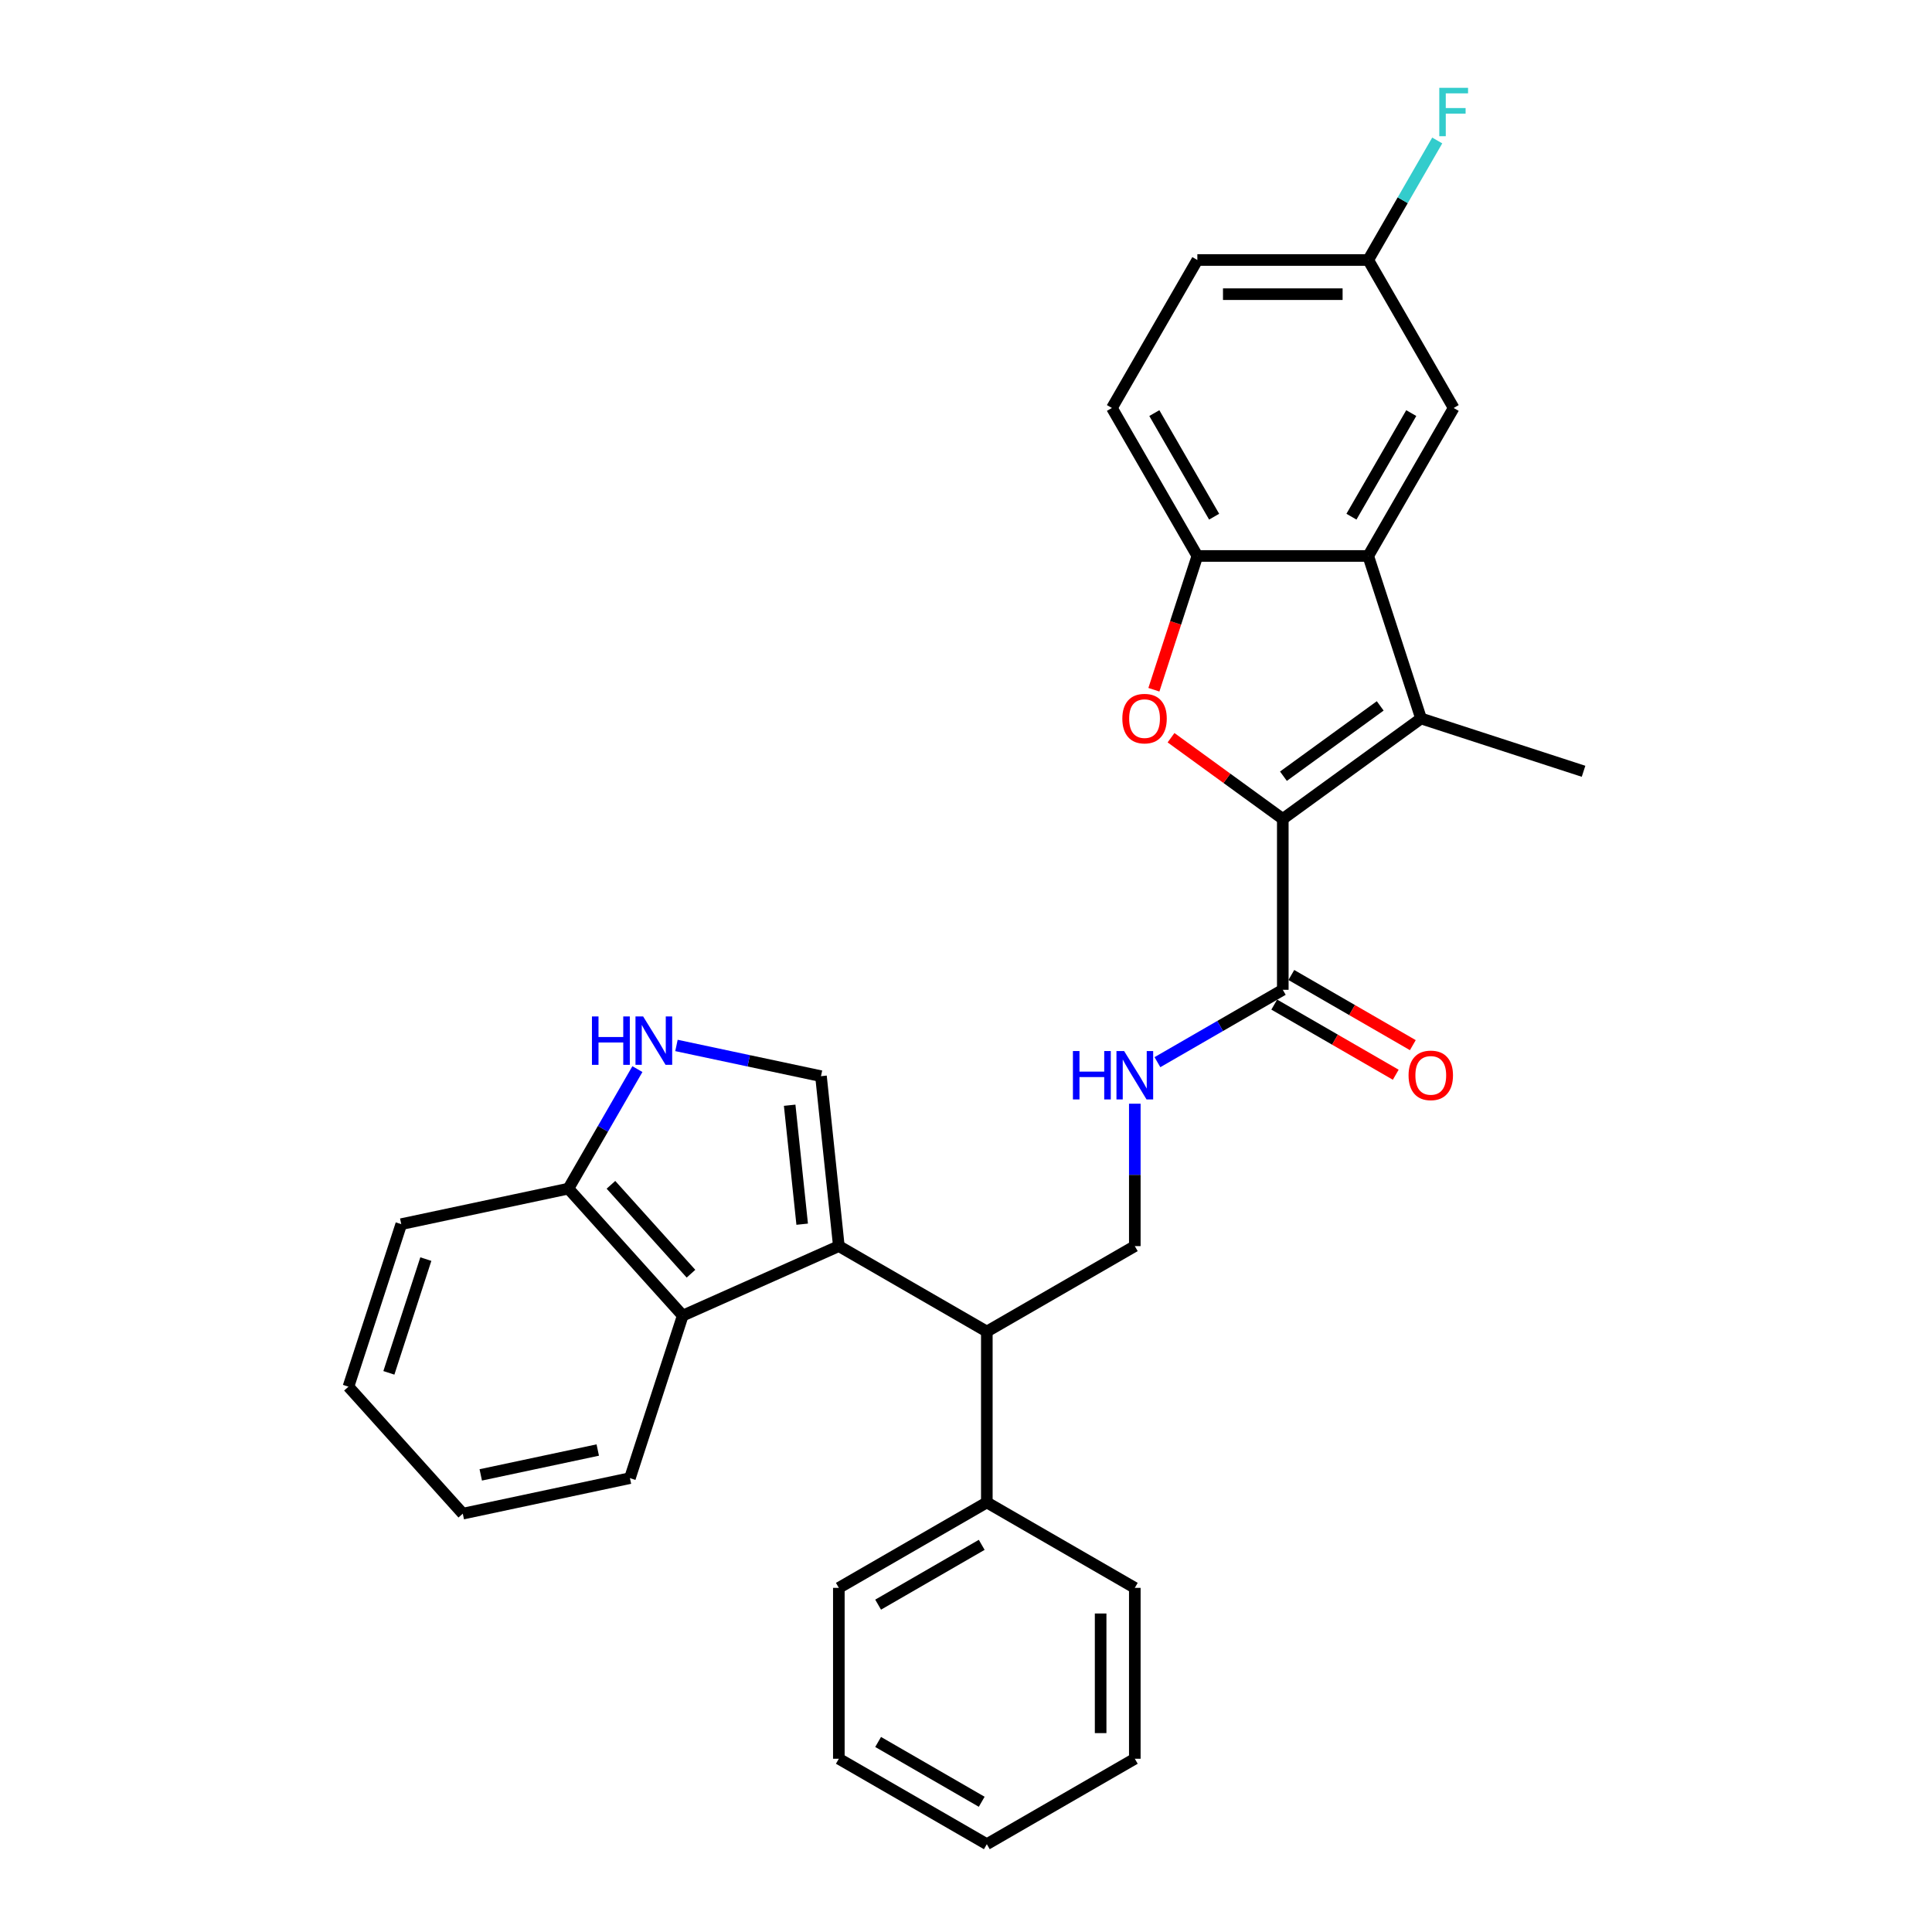<?xml version='1.0' encoding='iso-8859-1'?>
<svg version='1.1' baseProfile='full'
              xmlns='http://www.w3.org/2000/svg'
                      xmlns:rdkit='http://www.rdkit.org/xml'
                      xmlns:xlink='http://www.w3.org/1999/xlink'
                  xml:space='preserve'
width='1000px' height='1000px' viewBox='0 0 1000 1000'>
<!-- END OF HEADER -->
<rect style='opacity:1.0;fill:#FFFFFF;stroke:none' width='1000' height='1000' x='0' y='0'> </rect>
<path class='bond-1' d='M 663.971,423.871 L 735.526,371.884' style='fill:none;fill-rule:evenodd;stroke:#000000;stroke-width:6px;stroke-linecap:butt;stroke-linejoin:miter;stroke-opacity:1' />
<path class='bond-1' d='M 664.307,401.762 L 714.395,365.371' style='fill:none;fill-rule:evenodd;stroke:#000000;stroke-width:6px;stroke-linecap:butt;stroke-linejoin:miter;stroke-opacity:1' />
<path class='bond-2' d='M 663.971,423.871 L 635.049,402.858' style='fill:none;fill-rule:evenodd;stroke:#000000;stroke-width:6px;stroke-linecap:butt;stroke-linejoin:miter;stroke-opacity:1' />
<path class='bond-2' d='M 635.049,402.858 L 606.126,381.844' style='fill:none;fill-rule:evenodd;stroke:#FF0000;stroke-width:6px;stroke-linecap:butt;stroke-linejoin:miter;stroke-opacity:1' />
<path class='bond-6' d='M 663.971,423.871 L 663.971,512.317' style='fill:none;fill-rule:evenodd;stroke:#000000;stroke-width:6px;stroke-linecap:butt;stroke-linejoin:miter;stroke-opacity:1' />
<path class='bond-0' d='M 434.183,644.985 L 510.779,689.208' style='fill:none;fill-rule:evenodd;stroke:#000000;stroke-width:6px;stroke-linecap:butt;stroke-linejoin:miter;stroke-opacity:1' />
<path class='bond-4' d='M 434.183,644.985 L 424.938,557.024' style='fill:none;fill-rule:evenodd;stroke:#000000;stroke-width:6px;stroke-linecap:butt;stroke-linejoin:miter;stroke-opacity:1' />
<path class='bond-4' d='M 415.204,633.64 L 408.732,572.067' style='fill:none;fill-rule:evenodd;stroke:#000000;stroke-width:6px;stroke-linecap:butt;stroke-linejoin:miter;stroke-opacity:1' />
<path class='bond-8' d='M 434.183,644.985 L 353.384,680.96' style='fill:none;fill-rule:evenodd;stroke:#000000;stroke-width:6px;stroke-linecap:butt;stroke-linejoin:miter;stroke-opacity:1' />
<path class='bond-3' d='M 735.526,371.884 L 708.194,287.767' style='fill:none;fill-rule:evenodd;stroke:#000000;stroke-width:6px;stroke-linecap:butt;stroke-linejoin:miter;stroke-opacity:1' />
<path class='bond-18' d='M 735.526,371.884 L 819.642,399.215' style='fill:none;fill-rule:evenodd;stroke:#000000;stroke-width:6px;stroke-linecap:butt;stroke-linejoin:miter;stroke-opacity:1' />
<path class='bond-5' d='M 597.251,357.007 L 608.5,322.387' style='fill:none;fill-rule:evenodd;stroke:#FF0000;stroke-width:6px;stroke-linecap:butt;stroke-linejoin:miter;stroke-opacity:1' />
<path class='bond-5' d='M 608.5,322.387 L 619.749,287.767' style='fill:none;fill-rule:evenodd;stroke:#000000;stroke-width:6px;stroke-linecap:butt;stroke-linejoin:miter;stroke-opacity:1' />
<path class='bond-13' d='M 708.194,287.767 L 752.417,211.171' style='fill:none;fill-rule:evenodd;stroke:#000000;stroke-width:6px;stroke-linecap:butt;stroke-linejoin:miter;stroke-opacity:1' />
<path class='bond-13' d='M 699.508,267.433 L 730.464,213.816' style='fill:none;fill-rule:evenodd;stroke:#000000;stroke-width:6px;stroke-linecap:butt;stroke-linejoin:miter;stroke-opacity:1' />
<path class='bond-30' d='M 708.194,287.767 L 619.749,287.767' style='fill:none;fill-rule:evenodd;stroke:#000000;stroke-width:6px;stroke-linecap:butt;stroke-linejoin:miter;stroke-opacity:1' />
<path class='bond-7' d='M 424.938,557.024 L 387.536,549.074' style='fill:none;fill-rule:evenodd;stroke:#000000;stroke-width:6px;stroke-linecap:butt;stroke-linejoin:miter;stroke-opacity:1' />
<path class='bond-7' d='M 387.536,549.074 L 350.135,541.124' style='fill:none;fill-rule:evenodd;stroke:#0000FF;stroke-width:6px;stroke-linecap:butt;stroke-linejoin:miter;stroke-opacity:1' />
<path class='bond-15' d='M 619.749,287.767 L 575.526,211.171' style='fill:none;fill-rule:evenodd;stroke:#000000;stroke-width:6px;stroke-linecap:butt;stroke-linejoin:miter;stroke-opacity:1' />
<path class='bond-15' d='M 628.434,267.433 L 597.478,213.816' style='fill:none;fill-rule:evenodd;stroke:#000000;stroke-width:6px;stroke-linecap:butt;stroke-linejoin:miter;stroke-opacity:1' />
<path class='bond-10' d='M 663.971,512.317 L 631.528,531.048' style='fill:none;fill-rule:evenodd;stroke:#000000;stroke-width:6px;stroke-linecap:butt;stroke-linejoin:miter;stroke-opacity:1' />
<path class='bond-10' d='M 631.528,531.048 L 599.085,549.779' style='fill:none;fill-rule:evenodd;stroke:#0000FF;stroke-width:6px;stroke-linecap:butt;stroke-linejoin:miter;stroke-opacity:1' />
<path class='bond-14' d='M 659.549,519.976 L 690.993,538.13' style='fill:none;fill-rule:evenodd;stroke:#000000;stroke-width:6px;stroke-linecap:butt;stroke-linejoin:miter;stroke-opacity:1' />
<path class='bond-14' d='M 690.993,538.13 L 722.436,556.284' style='fill:none;fill-rule:evenodd;stroke:#FF0000;stroke-width:6px;stroke-linecap:butt;stroke-linejoin:miter;stroke-opacity:1' />
<path class='bond-14' d='M 668.394,504.657 L 699.837,522.811' style='fill:none;fill-rule:evenodd;stroke:#000000;stroke-width:6px;stroke-linecap:butt;stroke-linejoin:miter;stroke-opacity:1' />
<path class='bond-14' d='M 699.837,522.811 L 731.281,540.965' style='fill:none;fill-rule:evenodd;stroke:#FF0000;stroke-width:6px;stroke-linecap:butt;stroke-linejoin:miter;stroke-opacity:1' />
<path class='bond-32' d='M 329.917,553.37 L 312.06,584.301' style='fill:none;fill-rule:evenodd;stroke:#0000FF;stroke-width:6px;stroke-linecap:butt;stroke-linejoin:miter;stroke-opacity:1' />
<path class='bond-32' d='M 312.06,584.301 L 294.202,615.232' style='fill:none;fill-rule:evenodd;stroke:#000000;stroke-width:6px;stroke-linecap:butt;stroke-linejoin:miter;stroke-opacity:1' />
<path class='bond-12' d='M 353.384,680.96 L 294.202,615.232' style='fill:none;fill-rule:evenodd;stroke:#000000;stroke-width:6px;stroke-linecap:butt;stroke-linejoin:miter;stroke-opacity:1' />
<path class='bond-12' d='M 357.652,659.264 L 316.225,613.254' style='fill:none;fill-rule:evenodd;stroke:#000000;stroke-width:6px;stroke-linecap:butt;stroke-linejoin:miter;stroke-opacity:1' />
<path class='bond-21' d='M 353.384,680.96 L 326.052,765.076' style='fill:none;fill-rule:evenodd;stroke:#000000;stroke-width:6px;stroke-linecap:butt;stroke-linejoin:miter;stroke-opacity:1' />
<path class='bond-9' d='M 510.779,689.208 L 587.375,644.985' style='fill:none;fill-rule:evenodd;stroke:#000000;stroke-width:6px;stroke-linecap:butt;stroke-linejoin:miter;stroke-opacity:1' />
<path class='bond-16' d='M 510.779,689.208 L 510.779,777.654' style='fill:none;fill-rule:evenodd;stroke:#000000;stroke-width:6px;stroke-linecap:butt;stroke-linejoin:miter;stroke-opacity:1' />
<path class='bond-11' d='M 587.375,571.275 L 587.375,608.13' style='fill:none;fill-rule:evenodd;stroke:#0000FF;stroke-width:6px;stroke-linecap:butt;stroke-linejoin:miter;stroke-opacity:1' />
<path class='bond-11' d='M 587.375,608.13 L 587.375,644.985' style='fill:none;fill-rule:evenodd;stroke:#000000;stroke-width:6px;stroke-linecap:butt;stroke-linejoin:miter;stroke-opacity:1' />
<path class='bond-22' d='M 294.202,615.232 L 207.689,633.62' style='fill:none;fill-rule:evenodd;stroke:#000000;stroke-width:6px;stroke-linecap:butt;stroke-linejoin:miter;stroke-opacity:1' />
<path class='bond-17' d='M 752.417,211.171 L 708.194,134.575' style='fill:none;fill-rule:evenodd;stroke:#000000;stroke-width:6px;stroke-linecap:butt;stroke-linejoin:miter;stroke-opacity:1' />
<path class='bond-19' d='M 575.526,211.171 L 619.749,134.575' style='fill:none;fill-rule:evenodd;stroke:#000000;stroke-width:6px;stroke-linecap:butt;stroke-linejoin:miter;stroke-opacity:1' />
<path class='bond-23' d='M 510.779,777.654 L 434.183,821.877' style='fill:none;fill-rule:evenodd;stroke:#000000;stroke-width:6px;stroke-linecap:butt;stroke-linejoin:miter;stroke-opacity:1' />
<path class='bond-23' d='M 508.134,799.607 L 454.517,830.563' style='fill:none;fill-rule:evenodd;stroke:#000000;stroke-width:6px;stroke-linecap:butt;stroke-linejoin:miter;stroke-opacity:1' />
<path class='bond-24' d='M 510.779,777.654 L 587.375,821.877' style='fill:none;fill-rule:evenodd;stroke:#000000;stroke-width:6px;stroke-linecap:butt;stroke-linejoin:miter;stroke-opacity:1' />
<path class='bond-20' d='M 708.194,134.575 L 726.052,103.644' style='fill:none;fill-rule:evenodd;stroke:#000000;stroke-width:6px;stroke-linecap:butt;stroke-linejoin:miter;stroke-opacity:1' />
<path class='bond-20' d='M 726.052,103.644 L 743.91,72.713' style='fill:none;fill-rule:evenodd;stroke:#33CCCC;stroke-width:6px;stroke-linecap:butt;stroke-linejoin:miter;stroke-opacity:1' />
<path class='bond-31' d='M 708.194,134.575 L 619.749,134.575' style='fill:none;fill-rule:evenodd;stroke:#000000;stroke-width:6px;stroke-linecap:butt;stroke-linejoin:miter;stroke-opacity:1' />
<path class='bond-31' d='M 694.927,152.264 L 633.015,152.264' style='fill:none;fill-rule:evenodd;stroke:#000000;stroke-width:6px;stroke-linecap:butt;stroke-linejoin:miter;stroke-opacity:1' />
<path class='bond-25' d='M 326.052,765.076 L 239.539,783.465' style='fill:none;fill-rule:evenodd;stroke:#000000;stroke-width:6px;stroke-linecap:butt;stroke-linejoin:miter;stroke-opacity:1' />
<path class='bond-25' d='M 309.398,750.532 L 248.839,763.404' style='fill:none;fill-rule:evenodd;stroke:#000000;stroke-width:6px;stroke-linecap:butt;stroke-linejoin:miter;stroke-opacity:1' />
<path class='bond-34' d='M 207.689,633.62 L 180.358,717.737' style='fill:none;fill-rule:evenodd;stroke:#000000;stroke-width:6px;stroke-linecap:butt;stroke-linejoin:miter;stroke-opacity:1' />
<path class='bond-34' d='M 220.413,651.704 L 201.281,710.586' style='fill:none;fill-rule:evenodd;stroke:#000000;stroke-width:6px;stroke-linecap:butt;stroke-linejoin:miter;stroke-opacity:1' />
<path class='bond-28' d='M 434.183,821.877 L 434.183,910.323' style='fill:none;fill-rule:evenodd;stroke:#000000;stroke-width:6px;stroke-linecap:butt;stroke-linejoin:miter;stroke-opacity:1' />
<path class='bond-27' d='M 587.375,821.877 L 587.375,910.323' style='fill:none;fill-rule:evenodd;stroke:#000000;stroke-width:6px;stroke-linecap:butt;stroke-linejoin:miter;stroke-opacity:1' />
<path class='bond-27' d='M 569.686,835.144 L 569.686,897.056' style='fill:none;fill-rule:evenodd;stroke:#000000;stroke-width:6px;stroke-linecap:butt;stroke-linejoin:miter;stroke-opacity:1' />
<path class='bond-26' d='M 239.539,783.465 L 180.358,717.737' style='fill:none;fill-rule:evenodd;stroke:#000000;stroke-width:6px;stroke-linecap:butt;stroke-linejoin:miter;stroke-opacity:1' />
<path class='bond-29' d='M 587.375,910.323 L 510.779,954.545' style='fill:none;fill-rule:evenodd;stroke:#000000;stroke-width:6px;stroke-linecap:butt;stroke-linejoin:miter;stroke-opacity:1' />
<path class='bond-33' d='M 434.183,910.323 L 510.779,954.545' style='fill:none;fill-rule:evenodd;stroke:#000000;stroke-width:6px;stroke-linecap:butt;stroke-linejoin:miter;stroke-opacity:1' />
<path class='bond-33' d='M 454.517,901.637 L 508.134,932.593' style='fill:none;fill-rule:evenodd;stroke:#000000;stroke-width:6px;stroke-linecap:butt;stroke-linejoin:miter;stroke-opacity:1' />
<path  class='atom-3' d='M 580.919 371.955
Q 580.919 365.941, 583.891 362.58
Q 586.863 359.219, 592.417 359.219
Q 597.972 359.219, 600.944 362.58
Q 603.915 365.941, 603.915 371.955
Q 603.915 378.04, 600.908 381.507
Q 597.901 384.939, 592.417 384.939
Q 586.898 384.939, 583.891 381.507
Q 580.919 378.075, 580.919 371.955
M 592.417 382.108
Q 596.238 382.108, 598.29 379.561
Q 600.377 376.979, 600.377 371.955
Q 600.377 367.037, 598.29 364.561
Q 596.238 362.049, 592.417 362.049
Q 588.596 362.049, 586.509 364.525
Q 584.457 367.002, 584.457 371.955
Q 584.457 377.014, 586.509 379.561
Q 588.596 382.108, 592.417 382.108
' fill='#FF0000'/>
<path  class='atom-8' d='M 306.39 526.111
L 309.786 526.111
L 309.786 536.76
L 322.593 536.76
L 322.593 526.111
L 325.989 526.111
L 325.989 551.159
L 322.593 551.159
L 322.593 539.591
L 309.786 539.591
L 309.786 551.159
L 306.39 551.159
L 306.39 526.111
' fill='#0000FF'/>
<path  class='atom-8' d='M 332.888 526.111
L 341.096 539.378
Q 341.909 540.687, 343.218 543.058
Q 344.527 545.428, 344.598 545.569
L 344.598 526.111
L 347.924 526.111
L 347.924 551.159
L 344.492 551.159
L 335.683 536.654
Q 334.657 534.956, 333.56 533.01
Q 332.499 531.064, 332.18 530.463
L 332.18 551.159
L 328.926 551.159
L 328.926 526.111
L 332.888 526.111
' fill='#0000FF'/>
<path  class='atom-11' d='M 555.34 544.016
L 558.736 544.016
L 558.736 554.665
L 571.543 554.665
L 571.543 544.016
L 574.94 544.016
L 574.94 569.064
L 571.543 569.064
L 571.543 557.495
L 558.736 557.495
L 558.736 569.064
L 555.34 569.064
L 555.34 544.016
' fill='#0000FF'/>
<path  class='atom-11' d='M 581.838 544.016
L 590.046 557.283
Q 590.86 558.592, 592.169 560.962
Q 593.478 563.332, 593.549 563.474
L 593.549 544.016
L 596.874 544.016
L 596.874 569.064
L 593.443 569.064
L 584.633 554.559
Q 583.607 552.86, 582.511 550.915
Q 581.449 548.969, 581.131 548.367
L 581.131 569.064
L 577.876 569.064
L 577.876 544.016
L 581.838 544.016
' fill='#0000FF'/>
<path  class='atom-15' d='M 729.07 556.61
Q 729.07 550.596, 732.042 547.235
Q 735.013 543.874, 740.568 543.874
Q 746.122 543.874, 749.094 547.235
Q 752.066 550.596, 752.066 556.61
Q 752.066 562.696, 749.058 566.163
Q 746.051 569.594, 740.568 569.594
Q 735.049 569.594, 732.042 566.163
Q 729.07 562.731, 729.07 556.61
M 740.568 566.764
Q 744.389 566.764, 746.44 564.217
Q 748.528 561.634, 748.528 556.61
Q 748.528 551.693, 746.44 549.216
Q 744.389 546.705, 740.568 546.705
Q 736.747 546.705, 734.66 549.181
Q 732.608 551.658, 732.608 556.61
Q 732.608 561.67, 734.66 564.217
Q 736.747 566.764, 740.568 566.764
' fill='#FF0000'/>
<path  class='atom-21' d='M 744.97 45.455
L 759.864 45.455
L 759.864 48.32
L 748.331 48.32
L 748.331 55.926
L 758.591 55.926
L 758.591 58.828
L 748.331 58.828
L 748.331 70.502
L 744.97 70.502
L 744.97 45.455
' fill='#33CCCC'/>
</svg>
